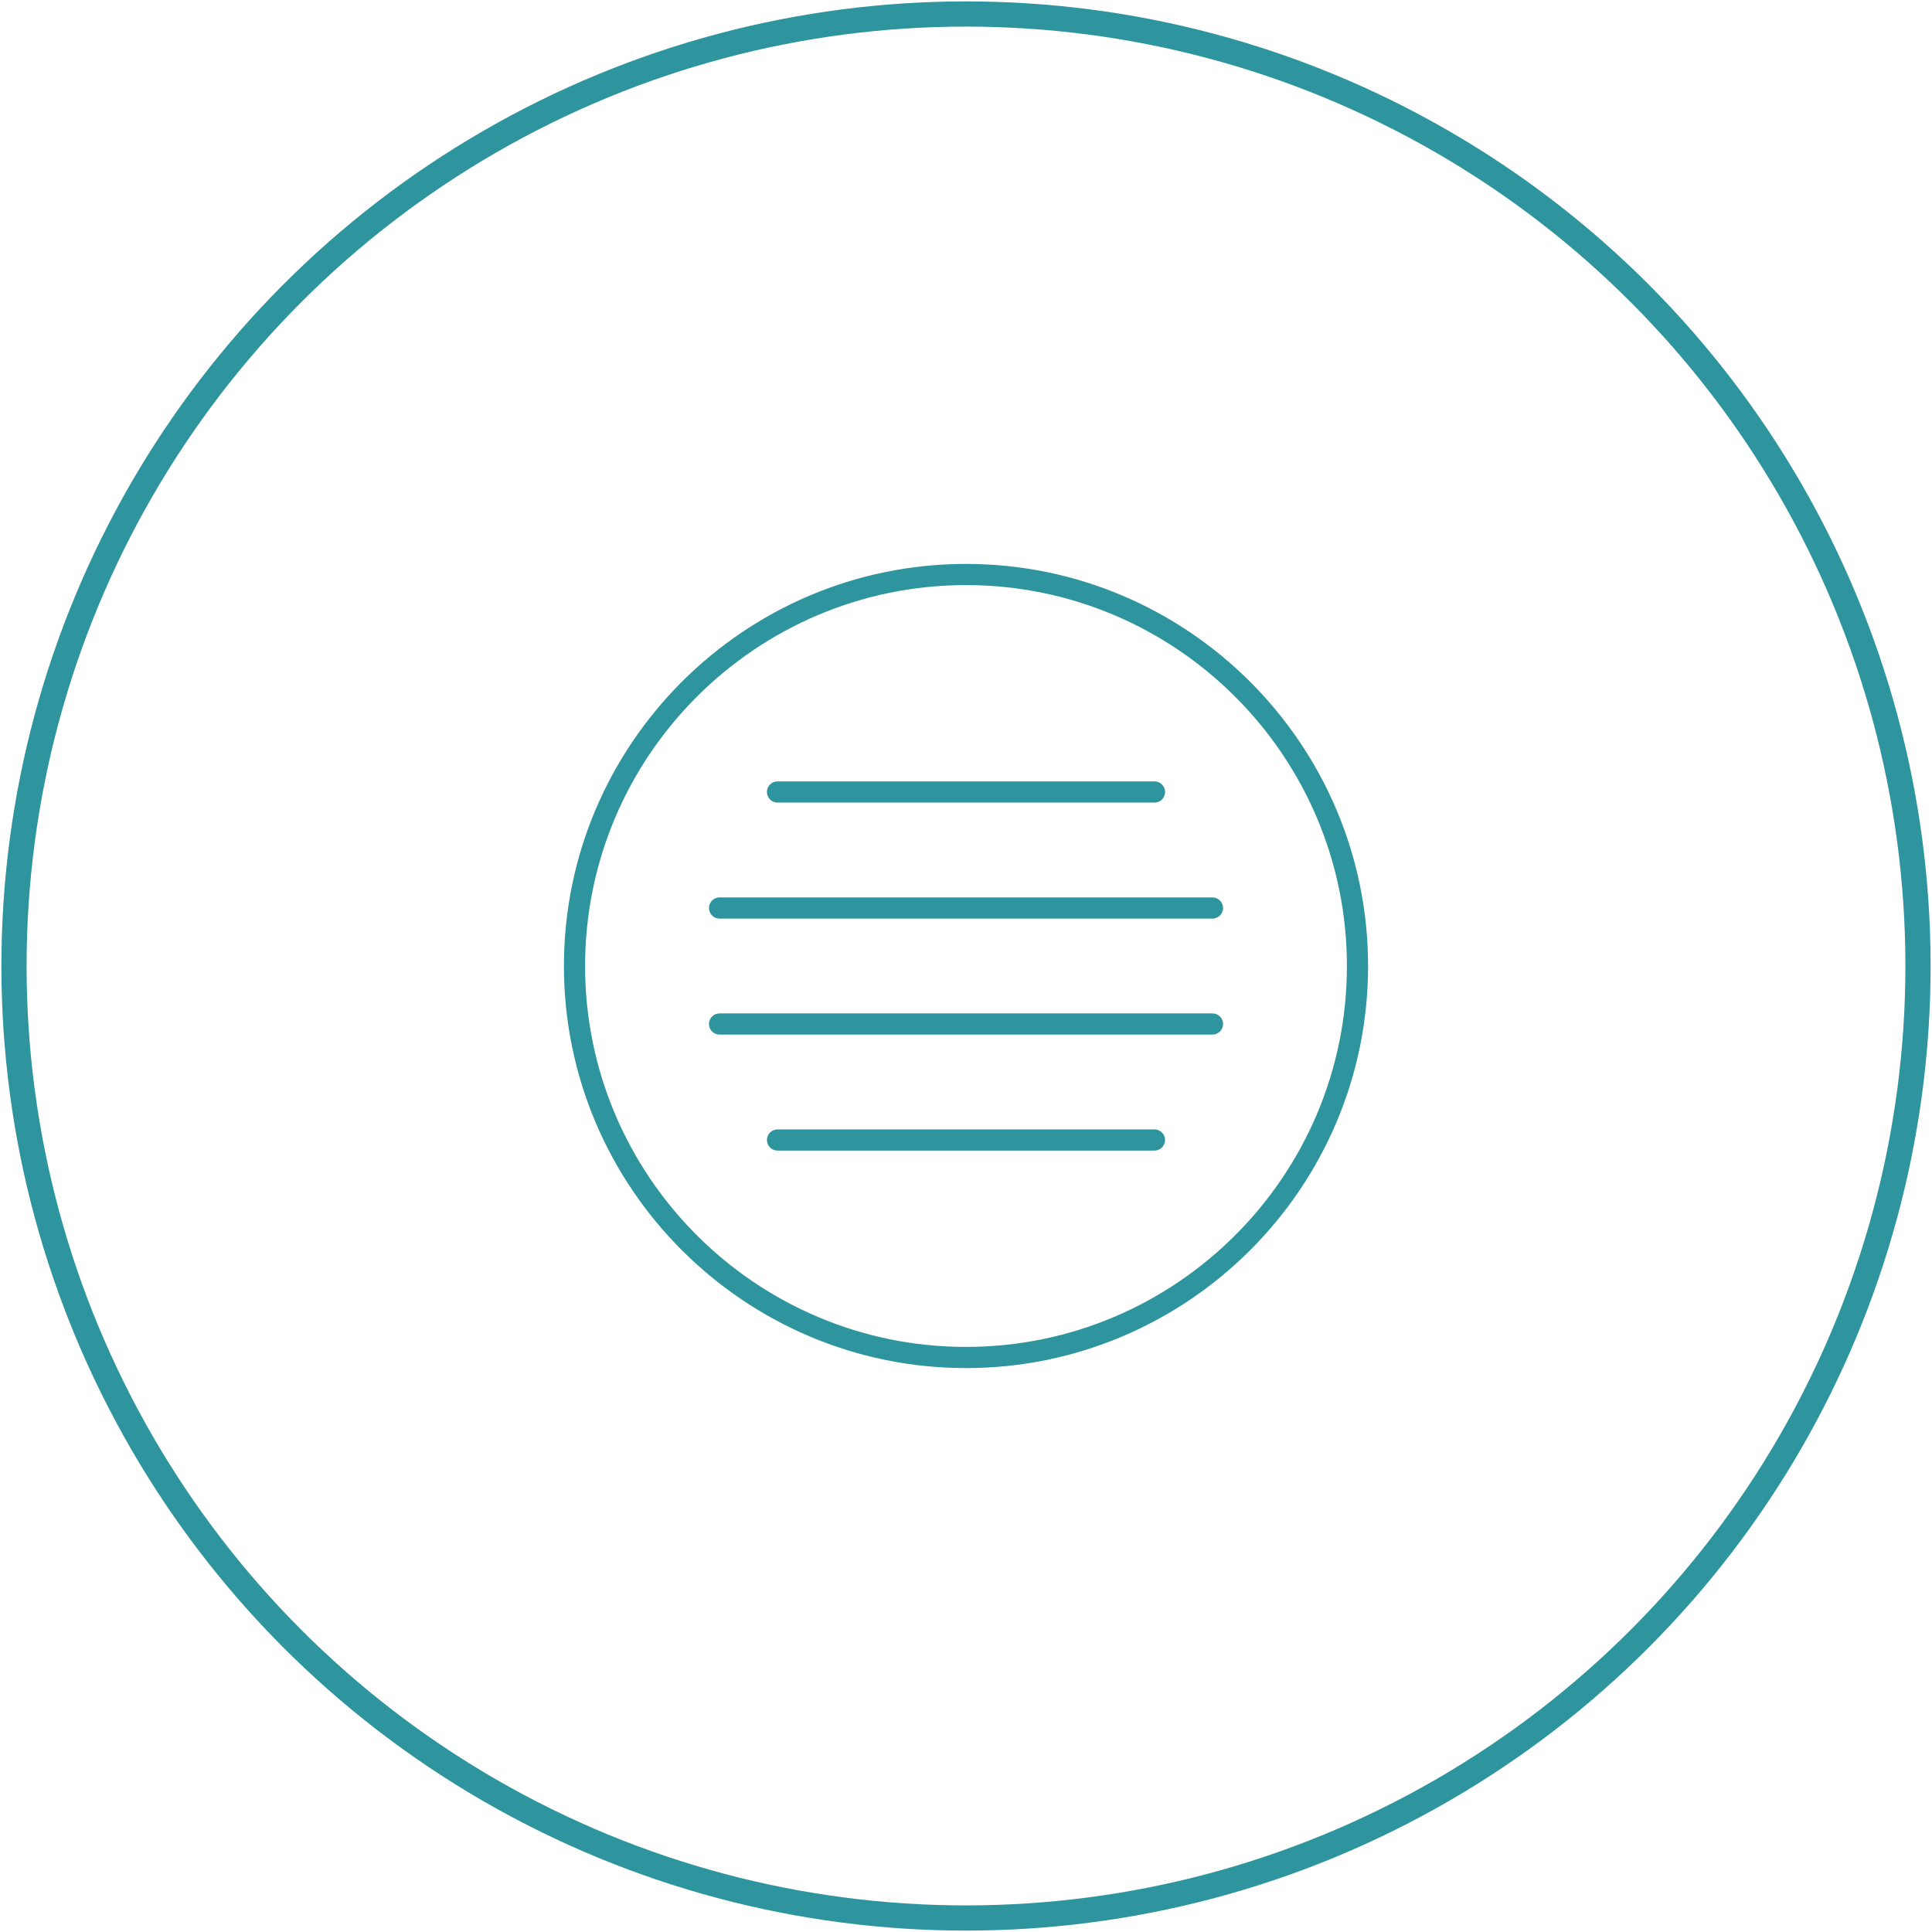<?xml version="1.0" encoding="utf-8"?>
<!-- Generator: Adobe Illustrator 19.1.1, SVG Export Plug-In . SVG Version: 6.00 Build 0)  -->
<svg version="1.1" id="Слой_1" xmlns="http://www.w3.org/2000/svg" xmlns:xlink="http://www.w3.org/1999/xlink" x="0px" y="0px"
	 viewBox="189 253 69 69" enable-background="new 189 253 69 69" xml:space="preserve">
<g id="Собственное_производство">
	<path fill="#2E959F" d="M223.5,273.14c-7.918,0-14.36,6.442-14.36,14.36s6.442,14.36,14.36,14.36
		s14.36-6.442,14.36-14.36S231.418,273.14,223.5,273.14z M223.5,301.104
		c-7.501,0-13.604-6.103-13.604-13.604s6.103-13.604,13.604-13.604s13.604,6.103,13.604,13.604
		S231.001,301.104,223.5,301.104z"/>
	<path fill="#2E959F" d="M230.232,280.907h-13.464c-0.208,0-0.378,0.17-0.378,0.379
		c0,0.208,0.169,0.378,0.378,0.378h13.464c0.208,0,0.378-0.17,0.378-0.378
		C230.61,281.077,230.44,280.907,230.232,280.907z"/>
	<path fill="#2E959F" d="M232.304,289.193h-17.607c-0.208,0-0.377,0.17-0.377,0.378
		s0.169,0.378,0.377,0.378h17.607c0.208,0,0.377-0.17,0.377-0.378S232.512,289.193,232.304,289.193z"
		/>
	<path fill="#2E959F" d="M232.304,285.051h-17.607c-0.208,0-0.377,0.17-0.377,0.378
		s0.169,0.378,0.377,0.378h17.607c0.208,0,0.377-0.17,0.377-0.378S232.512,285.051,232.304,285.051z"
		/>
	<path fill="#2E959F" d="M230.232,293.336h-13.464c-0.208,0-0.378,0.17-0.378,0.378
		c0,0.209,0.169,0.379,0.378,0.379h13.464c0.208,0,0.378-0.17,0.378-0.379
		C230.61,293.506,230.44,293.336,230.232,293.336z"/>
	<circle fill="none" stroke="#2E959F" stroke-width="0.9" stroke-miterlimit="10" cx="223.5" cy="287.5" r="34"/>
</g>
</svg>
